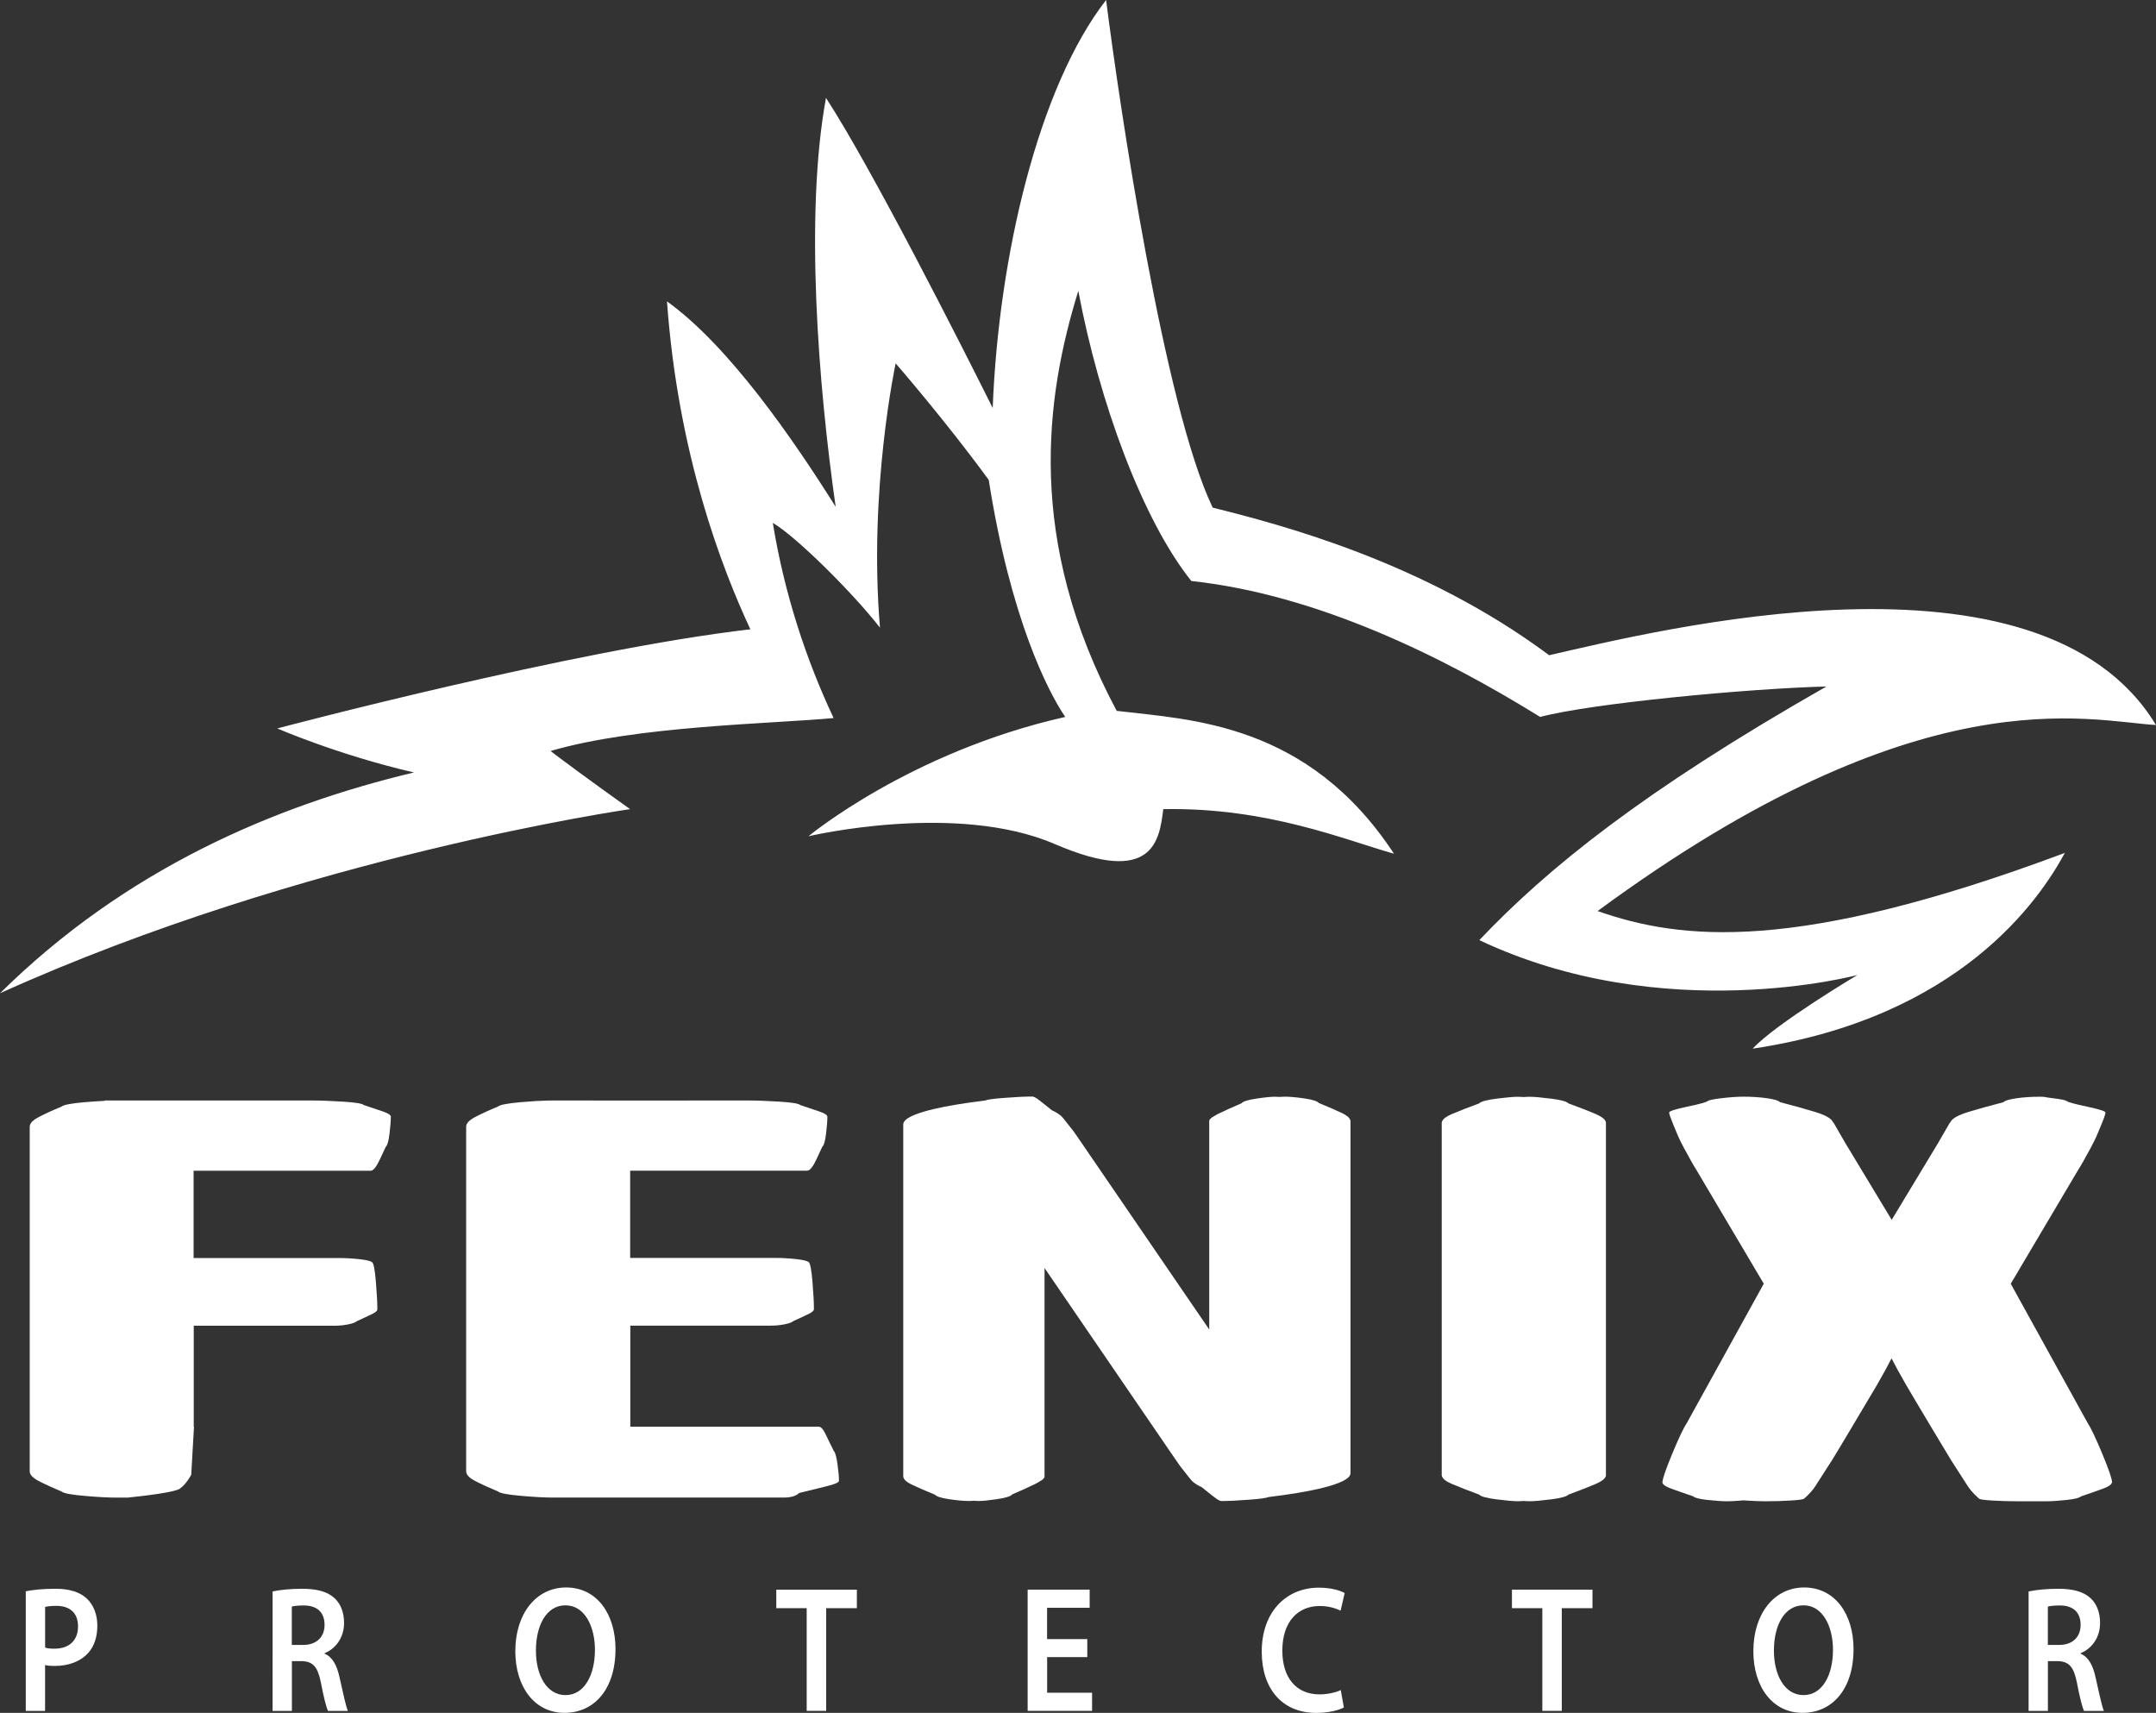 <?xml version="1.0" encoding="UTF-8" standalone="no"?>
<!-- Generator: Adobe Illustrator 27.9.0, SVG Export Plug-In . SVG Version: 6.00 Build 0)  -->

<svg
   version="1.1"
   id="Layer_1"
   x="0px"
   y="0px"
   viewBox="0 0 446.79 354.91"
   xml:space="preserve"
   sodipodi:docname="Fenix.svg"
   width="446.79"
   height="354.91"
   inkscape:version="1.1.2 (0a00cf5339, 2022-02-04)"
   xmlns:inkscape="http://www.inkscape.org/namespaces/inkscape"
   xmlns:sodipodi="http://sodipodi.sourceforge.net/DTD/sodipodi-0.dtd"
   xmlns="http://www.w3.org/2000/svg"
   xmlns:svg="http://www.w3.org/2000/svg"><rect x="0" y="0" width="446.79" height="354.91" fill="#333333" stroke="none"/><defs
   id="defs993" /><sodipodi:namedview
   id="namedview991"
   pagecolor="#ffffff"
   bordercolor="#666666"
   borderopacity="1.0"
   inkscape:pageshadow="2"
   inkscape:pageopacity="0.0"
   inkscape:pagecheckerboard="0"
   showgrid="false"
   inkscape:zoom="0.76494553"
   inkscape:cx="-44.447609"
   inkscape:cy="177.79044"
   inkscape:window-width="1760"
   inkscape:window-height="1051"
   inkscape:window-x="1920"
   inkscape:window-y="60"
   inkscape:window-maximized="1"
   inkscape:current-layer="Layer_1" />
<style
   type="text/css"
   id="style950">
	.st0{fill:#FFFFFF;}
</style>
<g
   id="g988"
   transform="translate(-73.77,-243.65)">
	<g
   id="g986">
		<g
   id="g954">
			<path
   class="st0"
   d="m 204.35,411.3 c 0,0 -67.5,9.64 -130.58,38.15 26.05,-25.71 56.77,-38.83 85.79,-45.75 -15.67,-3.61 -28.33,-9.12 -28.33,-9.12 0,0 61.57,-16.35 98.04,-20.54 -5.92,-12.67 -15,-36.28 -17.28,-67.95 12.86,9.24 26.12,28.51 34.96,42.57 -3.62,-25.3 -6.43,-60.64 -2.01,-84.73 9.64,14.86 27.72,50.6 34.55,64.25 1.2,-31.19 9.44,-66.46 23.5,-84.53 2.81,22.09 12.05,84.3 22.09,105.18 14.47,3.61 43.89,11.33 69.72,30.58 21.3,-4.82 101.66,-25.3 125.76,14.46 -14.06,-0.8 -48.62,-10.84 -115.72,38.55 17.28,6.02 40.98,8.83 96.83,-12.05 -5.22,9.64 -21.7,34.13 -64.69,40.56 4.82,-5.22 21.7,-15.26 21.7,-15.26 0,0 -40.18,10.84 -78.35,-7.23 14.04,-14.79 33.76,-30.81 71.93,-52.55 -16.07,0.4 -48.87,3.5 -59.32,6.31 -20.41,-12.66 -46.39,-25.38 -72.29,-28.17 -10.13,-12.65 -19.12,-37.18 -23.42,-60.11 -6.83,22.09 -10.93,51.68 7.96,87.02 15.36,1.84 39.6,2.43 57.46,29.6 -10.05,-2.81 -26.12,-9.64 -47.81,-9.24 -0.8,6.42 -2.01,16.06 -22.5,7.23 -20.49,-8.83 -51.03,-1.61 -51.03,-1.61 0,0 21.07,-17.5 53.21,-24.72 -3.66,-5.38 -11.37,-20.58 -15.85,-49.11 -9.02,-12.35 -19.29,-24.15 -19.29,-24.15 0,0 -5.66,26.25 -3.25,54.76 -5.63,-7.23 -17.39,-18.9 -22.21,-21.71 2.42,14.84 6.96,28.46 12.6,40.44 -12.86,1.2 -40.98,1.61 -58.66,6.83 6.85,5.21 16.49,12.04 16.49,12.04 z"
   id="path952" />
		</g>
		<path
   class="st0"
   d="m 406.27,475.63 c -0.01,-0.02 -0.02,-0.03 -0.04,-0.04 -0.1,-0.11 -0.22,-0.23 -0.37,-0.34 -0.06,-0.04 -0.13,-0.09 -0.2,-0.13 -0.13,-0.09 -0.25,-0.17 -0.42,-0.26 -0.25,-0.14 -0.54,-0.28 -0.86,-0.42 -1.45,-0.61 -3.31,-1.34 -5.58,-2.17 -0.36,-0.4 -1.55,-0.72 -3.58,-0.98 -2.03,-0.26 -3.52,-0.39 -4.47,-0.39 -0.21,0 -0.44,0.01 -0.69,0.02 -0.15,0.01 -0.31,0.02 -0.48,0.03 -0.01,0 -0.02,0 -0.03,0 -0.44,-0.03 -0.85,-0.05 -1.19,-0.05 -0.96,0 -2.45,0.13 -4.48,0.39 -2.03,0.26 -3.22,0.59 -3.58,0.98 -2.27,0.83 -4.12,1.56 -5.58,2.17 -1.25,0.53 -1.93,1.06 -2.1,1.57 v 0 c -0.05,0.08 -0.08,0.17 -0.08,0.25 v 0.05 8.76 55.45 8.76 0.05 c 0,0.08 0.03,0.17 0.08,0.25 v 0 c 0.17,0.52 0.85,1.04 2.1,1.57 1.45,0.61 3.31,1.34 5.58,2.18 0.36,0.4 1.55,0.72 3.58,0.98 2.03,0.26 3.52,0.39 4.48,0.39 0.34,0 0.75,-0.02 1.19,-0.05 0.01,0 0.02,0 0.03,0 0.17,0.01 0.33,0.02 0.48,0.03 0.25,0.01 0.48,0.02 0.69,0.02 0.95,0 2.45,-0.13 4.47,-0.39 2.03,-0.26 3.22,-0.59 3.58,-0.98 2.26,-0.84 4.12,-1.56 5.58,-2.18 0.33,-0.14 0.61,-0.28 0.87,-0.42 0.16,-0.09 0.29,-0.17 0.42,-0.26 0.07,-0.05 0.14,-0.09 0.2,-0.13 0.15,-0.11 0.27,-0.23 0.37,-0.34 0.01,-0.02 0.03,-0.03 0.04,-0.04 0.17,-0.21 0.29,-0.42 0.29,-0.62 v -0.05 -8.76 -55.45 -8.76 -0.05 c -0.01,-0.22 -0.13,-0.43 -0.3,-0.64 z"
   id="path956" />
		<path
   class="st0"
   d="m 511.46,550.83 c 0,-0.71 -0.67,-2.7 -2.03,-5.96 -1.35,-3.26 -2.39,-5.42 -3.1,-6.5 l -15.87,-28.73 14.02,-23.67 c 0.52,-0.79 1.37,-2.31 2.57,-4.53 0.56,-1.03 0.95,-1.84 1.2,-2.41 0.24,-0.58 0.57,-1.38 1.01,-2.42 0.56,-1.35 0.83,-2.17 0.83,-2.44 0,-0.28 -1.26,-0.68 -3.79,-1.22 -2.53,-0.54 -3.92,-0.91 -4.18,-1.13 -0.26,-0.22 -1.26,-0.43 -3.01,-0.63 -1.75,-0.2 -1.38,-0.3 -2.53,-0.3 -1.87,0 -3.54,0.11 -5.01,0.33 -1.47,0.22 -2.35,0.49 -2.62,0.8 -2.75,0.71 -5.14,1.38 -7.19,2 -2.05,0.62 -3.29,1.28 -3.73,2 -0.02,0.05 -0.05,0.12 -0.08,0.18 -0.04,0.01 -0.08,0.02 -0.1,0.05 l -2.45,4.24 -9.61,15.91 -9.61,-15.91 -2.45,-4.24 c -0.02,-0.03 -0.06,-0.02 -0.09,-0.03 -0.04,-0.08 -0.07,-0.15 -0.09,-0.21 -0.44,-0.72 -1.68,-1.38 -3.73,-2 -2.05,-0.62 -4.44,-1.29 -7.19,-2 -0.28,-0.32 -1.15,-0.59 -2.62,-0.8 -1.47,-0.22 -3.14,-0.33 -5.01,-0.33 -1.15,0 -2.61,0.1 -4.36,0.3 -1.75,0.2 -2.75,0.41 -3.01,0.63 -0.26,0.22 -1.65,0.6 -4.18,1.13 -2.53,0.54 -3.78,0.94 -3.78,1.22 0,0.28 0.28,1.1 0.83,2.44 0.44,1.03 0.78,1.84 1.01,2.42 0.24,0.58 0.64,1.38 1.19,2.41 1.19,2.23 2.05,3.74 2.56,4.53 l 14.02,23.67 -15.87,28.73 c -0.72,1.08 -1.75,3.24 -3.1,6.5 -1.35,3.26 -2.03,5.25 -2.03,5.96 0,0.01 0.01,0.01 0.01,0.02 0,0.01 -0.01,0.03 -0.01,0.04 0,0.04 0.02,0.07 0.06,0.11 0.14,0.35 0.7,0.71 1.73,1.09 1.19,0.44 2.72,0.97 4.59,1.61 0.32,0.32 1.32,0.57 3.01,0.75 1.69,0.18 3.03,0.27 4.03,0.27 0.71,0 1.68,-0.05 2.89,-0.15 0.18,-0.02 0.31,-0.03 0.47,-0.04 0.18,0.01 0.34,0.03 0.55,0.04 1.73,0.1 3.07,0.15 4.03,0.15 1.75,0 3.47,-0.05 5.16,-0.15 1.69,-0.1 2.63,-0.23 2.83,-0.39 0.2,-0.16 0.54,-0.48 1.01,-0.96 0.48,-0.48 0.92,-1.01 1.31,-1.61 l 3.52,-5.48 c 0.4,-0.63 1.65,-2.72 3.76,-6.25 2.94,-4.92 4.77,-8 5.49,-9.23 1.36,-2.37 2.37,-4.21 3.04,-5.54 0.67,1.33 1.68,3.17 3.04,5.54 0.72,1.23 2.54,4.31 5.49,9.23 2.11,3.53 3.36,5.62 3.76,6.25 l 3.52,5.48 c 0.4,0.6 0.84,1.13 1.31,1.61 0.48,0.48 0.82,0.79 1.01,0.96 0.2,0.16 1.14,0.29 2.83,0.39 1.69,0.1 3.41,0.15 5.16,0.15 0.96,0 5.39,0 6.11,0 1,0 2.34,-0.09 4.03,-0.27 1.69,-0.18 2.69,-0.43 3.01,-0.75 1.87,-0.63 3.4,-1.17 4.59,-1.61 1.03,-0.38 1.58,-0.74 1.73,-1.09 0.04,-0.04 0.06,-0.07 0.06,-0.11 0,-0.01 -0.01,-0.03 -0.01,-0.04 0.05,0.01 0.06,0 0.06,-0.01 z"
   id="path958" />
		<g
   id="g978">
			<path
   class="st0"
   d="m 79.12,573.36 c 1.48,-0.3 3.48,-0.52 6.17,-0.52 2.95,0 5.08,0.71 6.49,2.05 1.31,1.23 2.16,3.21 2.16,5.56 0,2.39 -0.66,4.32 -1.87,5.66 -1.64,1.83 -4.13,2.72 -6.99,2.72 -0.75,0 -1.41,-0.04 -1.97,-0.19 v 9.51 h -4 v -24.79 z m 4,11.67 c 0.53,0.19 1.15,0.22 1.97,0.22 3.02,0 4.85,-1.71 4.85,-4.62 0,-2.8 -1.71,-4.25 -4.49,-4.25 -1.11,0 -1.9,0.11 -2.33,0.22 z"
   id="path960" />
			<path
   class="st0"
   d="m 130.25,573.4 c 1.54,-0.34 3.77,-0.56 6.1,-0.56 3.18,0 5.31,0.6 6.82,2.01 1.21,1.16 1.9,2.91 1.9,5.07 0,3.24 -1.94,5.44 -4.03,6.26 v 0.11 c 1.61,0.67 2.56,2.42 3.08,4.85 0.72,3.13 1.31,6.04 1.74,7.01 h -4.13 c -0.33,-0.74 -0.88,-2.8 -1.47,-5.92 -0.66,-3.28 -1.67,-4.33 -3.97,-4.4 h -2.03 v 10.32 h -4 V 573.4 Z m 4,11.07 h 2.39 c 2.72,0 4.39,-1.64 4.39,-4.14 0,-2.72 -1.67,-4.03 -4.3,-4.03 -1.28,0 -2.1,0.11 -2.49,0.23 v 7.94 z"
   id="path962" />
			<path
   class="st0"
   d="m 201.32,585.32 c 0,8.43 -4.49,13.23 -10.56,13.23 -6.26,0 -10.2,-5.44 -10.2,-12.78 0,-7.75 4.3,-13.2 10.53,-13.2 6.43,0.01 10.23,5.56 10.23,12.75 z m -16.49,0.34 c 0,5.14 2.26,9.21 6.13,9.21 3.9,0 6.1,-4.14 6.1,-9.4 0,-4.73 -2.07,-9.2 -6.1,-9.2 -4,0 -6.13,4.21 -6.13,9.39 z"
   id="path964" />
			<path
   class="st0"
   d="m 240.94,576.86 h -6.3 v -3.84 h 16.7 v 3.84 h -6.36 v 21.28 h -4.04 z"
   id="path966" />
			<path
   class="st0"
   d="m 299.1,587 h -8.33 v 7.38 h 9.31 v 3.76 h -13.35 v -25.12 h 12.85 v 3.76 h -8.82 v 6.49 h 8.33 V 587 Z"
   id="path968" />
			<path
   class="st0"
   d="m 352.26,597.44 c -0.95,0.52 -3.05,1.12 -5.74,1.12 -7.02,0 -11.28,-4.99 -11.28,-12.68 0,-8.27 5.08,-13.27 11.84,-13.27 2.66,0 4.53,0.64 5.35,1.12 l -0.85,3.65 c -1.05,-0.52 -2.53,-0.97 -4.33,-0.97 -4.49,0 -7.74,3.21 -7.74,9.25 0,5.55 2.82,9.06 7.71,9.06 1.61,0 3.31,-0.37 4.4,-0.89 z"
   id="path970" />
			<path
   class="st0"
   d="m 393.39,576.86 h -6.3 v -3.84 h 16.69 v 3.84 h -6.36 v 21.28 h -4.03 z"
   id="path972" />
			<path
   class="st0"
   d="m 457.88,585.32 c 0,8.43 -4.49,13.23 -10.56,13.23 -6.27,0 -10.2,-5.44 -10.2,-12.78 0,-7.75 4.3,-13.2 10.53,-13.2 6.42,0.01 10.23,5.56 10.23,12.75 z m -16.5,0.34 c 0,5.14 2.26,9.21 6.14,9.21 3.9,0 6.1,-4.14 6.1,-9.4 0,-4.73 -2.07,-9.2 -6.1,-9.2 -4.01,0 -6.14,4.21 -6.14,9.39 z"
   id="path974" />
			<path
   class="st0"
   d="m 494.15,573.4 c 1.54,-0.34 3.77,-0.56 6.1,-0.56 3.18,0 5.31,0.6 6.82,2.01 1.21,1.16 1.9,2.91 1.9,5.07 0,3.24 -1.94,5.44 -4.03,6.26 v 0.11 c 1.61,0.67 2.56,2.42 3.08,4.85 0.72,3.13 1.31,6.04 1.74,7.01 h -4.13 c -0.33,-0.74 -0.88,-2.8 -1.47,-5.92 -0.66,-3.28 -1.67,-4.33 -3.97,-4.4 h -2.03 v 10.32 h -4 V 573.4 Z m 4,11.07 h 2.39 c 2.72,0 4.4,-1.64 4.4,-4.14 0,-2.72 -1.67,-4.03 -4.3,-4.03 -1.28,0 -2.1,0.11 -2.49,0.23 z"
   id="path976" />
		</g>
		<path
   class="st0"
   d="m 247.32,547.01 c -0.22,-1.56 -0.47,-2.47 -0.75,-2.7 -0.6,-1.19 -1.16,-2.33 -1.67,-3.42 -0.52,-1.09 -1,-1.63 -1.43,-1.63 h -39.08 v -20.94 h 29.17 c 0.91,0 1.84,-0.09 2.77,-0.27 0.93,-0.18 1.56,-0.41 1.88,-0.69 1.03,-0.48 2,-0.93 2.89,-1.34 0.9,-0.42 1.34,-0.78 1.34,-1.1 0,-1.35 -0.1,-3.24 -0.3,-5.67 -0.2,-2.42 -0.45,-3.78 -0.75,-4.06 -0.3,-0.28 -1.18,-0.5 -2.66,-0.66 -1.47,-0.16 -2.86,-0.24 -4.18,-0.24 h -30.19 v -18.08 h 36.69 c 0.56,0 1.21,-0.82 1.97,-2.47 0.75,-1.65 1.15,-2.5 1.19,-2.54 0.32,-0.28 0.57,-1.17 0.75,-2.68 0.18,-1.51 0.27,-2.66 0.27,-3.46 0,-0.36 -0.52,-0.72 -1.55,-1.07 -1.03,-0.36 -2.38,-0.82 -4.05,-1.37 -0.36,-0.32 -1.8,-0.56 -4.33,-0.71 -2.53,-0.16 -4.68,-0.24 -6.47,-0.24 l -32.28,0.01 v -0.01 h -8.29 c -0.21,0 -0.46,0.01 -0.69,0.01 h -0.2 -0.01 c -1.54,0.03 -3.42,0.14 -5.69,0.34 -2.72,0.24 -4.29,0.54 -4.68,0.89 -1.99,0.83 -3.59,1.57 -4.8,2.21 -1.21,0.64 -1.82,1.3 -1.82,1.97 v 11.51 48.4 11.51 c 0,0.67 0.6,1.33 1.82,1.97 1.21,0.63 2.81,1.37 4.8,2.21 0.4,0.36 1.96,0.65 4.68,0.89 2.72,0.24 4.92,0.36 6.59,0.36 h 47.97 c 1.43,0 2.49,-0.32 3.16,-0.95 1.95,-0.47 3.81,-0.93 5.58,-1.37 1.77,-0.43 2.65,-0.81 2.65,-1.13 0.03,-0.75 -0.08,-1.91 -0.3,-3.48 z"
   id="path980" />
		<path
   class="st0"
   d="m 153.25,473.99 c -1.04,-0.36 -2.39,-0.82 -4.06,-1.37 -0.36,-0.32 -1.8,-0.56 -4.33,-0.71 -2.53,-0.16 -4.68,-0.24 -6.47,-0.24 H 106.11 97.82 95.5 v 0.07 c -1.24,0.06 -2.65,0.15 -4.27,0.29 -2.73,0.24 -4.29,0.54 -4.68,0.89 -1.99,0.83 -3.59,1.57 -4.8,2.21 -1.21,0.64 -1.82,1.3 -1.82,1.97 v 11.51 3.81 10.78 45.32 c 0,0.67 0.61,1.33 1.82,1.97 1.21,0.63 2.81,1.37 4.8,2.21 0.4,0.36 1.96,0.65 4.68,0.89 2.72,0.24 4.92,0.36 6.59,0.36 h 2.42 c 2.92,-0.3 9.73,-1.07 10.81,-1.86 1.41,-1.01 2.35,-2.88 2.35,-2.88 l 0.57,-9.93 h -0.05 v -20.94 h 29.17 c 0.91,0 1.84,-0.09 2.77,-0.27 0.93,-0.18 1.56,-0.41 1.88,-0.69 1.03,-0.48 2,-0.93 2.89,-1.34 0.9,-0.42 1.34,-0.78 1.34,-1.1 0,-1.35 -0.1,-3.24 -0.3,-5.67 -0.2,-2.42 -0.45,-3.78 -0.75,-4.06 -0.3,-0.28 -1.19,-0.5 -2.66,-0.66 -1.47,-0.16 -2.86,-0.24 -4.18,-0.24 h -30.19 v -18.08 h 36.69 c 0.56,0 1.21,-0.82 1.97,-2.47 0.76,-1.65 1.15,-2.5 1.19,-2.54 0.32,-0.28 0.57,-1.17 0.75,-2.68 0.18,-1.51 0.27,-2.66 0.27,-3.46 0.04,-0.37 -0.48,-0.73 -1.51,-1.09 z"
   id="path982" />
		<path
   class="st0"
   d="m 353.58,475.73 c -0.14,-0.49 -0.7,-0.98 -1.76,-1.48 -1.21,-0.58 -2.79,-1.26 -4.74,-2.06 -0.36,-0.4 -1.36,-0.71 -3.01,-0.95 -1.65,-0.24 -2.99,-0.36 -4.03,-0.36 -0.31,0 -0.7,0.02 -1.14,0.05 -0.34,-0.02 -0.67,-0.04 -0.94,-0.04 -0.82,0 -2.11,0.13 -3.85,0.39 -1.75,0.26 -2.77,0.59 -3.08,0.98 -1.95,0.83 -3.55,1.56 -4.8,2.17 -0.28,0.14 -0.53,0.28 -0.74,0.42 -0.75,0.39 -1.13,0.76 -1.13,1.09 v 0.31 0.05 8.76 34.06 l -26.49,-38.72 -1.61,-2.33 c -0.56,-0.71 -1.15,-1.47 -1.79,-2.27 -0.44,-0.56 -0.74,-0.9 -0.9,-1.01 -0.6,-0.48 -1.19,-0.83 -1.79,-1.07 -0.87,-0.72 -1.75,-1.41 -2.63,-2.09 -0.67,-0.52 -1.15,-0.78 -1.43,-0.78 -0.17,0 -0.36,0 -0.55,0.01 -0.01,0 -0.03,-0.01 -0.04,-0.01 -0.91,0 -2.62,0.09 -5.1,0.27 -2.26,0.16 -3.63,0.35 -4.13,0.56 -4.27,0.52 -7.86,1.11 -10.75,1.79 -4.14,0.99 -6.2,2.05 -6.2,3.16 v 0.65 6.24 0.05 8.76 48.15 8.76 0.05 0.3 0 c 0,0.07 0.02,0.14 0.06,0.21 0.14,0.49 0.7,0.98 1.76,1.48 1.21,0.58 2.79,1.26 4.74,2.06 0.36,0.4 1.36,0.71 3.01,0.95 1.65,0.24 2.99,0.36 4.03,0.36 0,0 0,0 0.01,0 0,0 0.01,0 0.01,0 0.17,0 0.36,-0.01 0.57,-0.02 0.14,-0.01 0.3,-0.02 0.46,-0.03 0.01,0 0.01,0 0.02,0 0.14,0.01 0.28,0.02 0.41,0.03 0.21,0.01 0.42,0.02 0.59,0.02 0.82,0 2.11,-0.13 3.85,-0.39 1.75,-0.26 2.77,-0.59 3.08,-0.98 1.95,-0.84 3.55,-1.56 4.8,-2.18 0.28,-0.14 0.53,-0.28 0.75,-0.42 0.02,-0.01 0.03,-0.02 0.05,-0.04 0.72,-0.38 1.08,-0.74 1.08,-1.07 v -0.3 -0.05 -8.76 -34.08 l 26.49,38.72 1.61,2.33 c 0.56,0.71 1.15,1.47 1.79,2.27 0.44,0.56 0.74,0.89 0.9,1.01 0.6,0.48 1.19,0.83 1.79,1.08 0.87,0.72 1.75,1.41 2.63,2.09 0.67,0.52 1.15,0.78 1.43,0.78 0.17,0 0.36,0 0.55,-0.01 0.01,0 0.03,0.01 0.04,0.01 0.92,0 2.62,-0.09 5.1,-0.27 2.26,-0.16 3.63,-0.35 4.13,-0.56 4.27,-0.52 7.86,-1.11 10.75,-1.79 4.14,-1 6.2,-2.05 6.2,-3.16 v -0.65 -6.23 -0.06 -8.76 -48.15 -8.76 -0.05 -0.31 0 c 0,-0.04 -0.02,-0.11 -0.06,-0.18 z"
   id="path984" />
	</g>
</g>
</svg>
